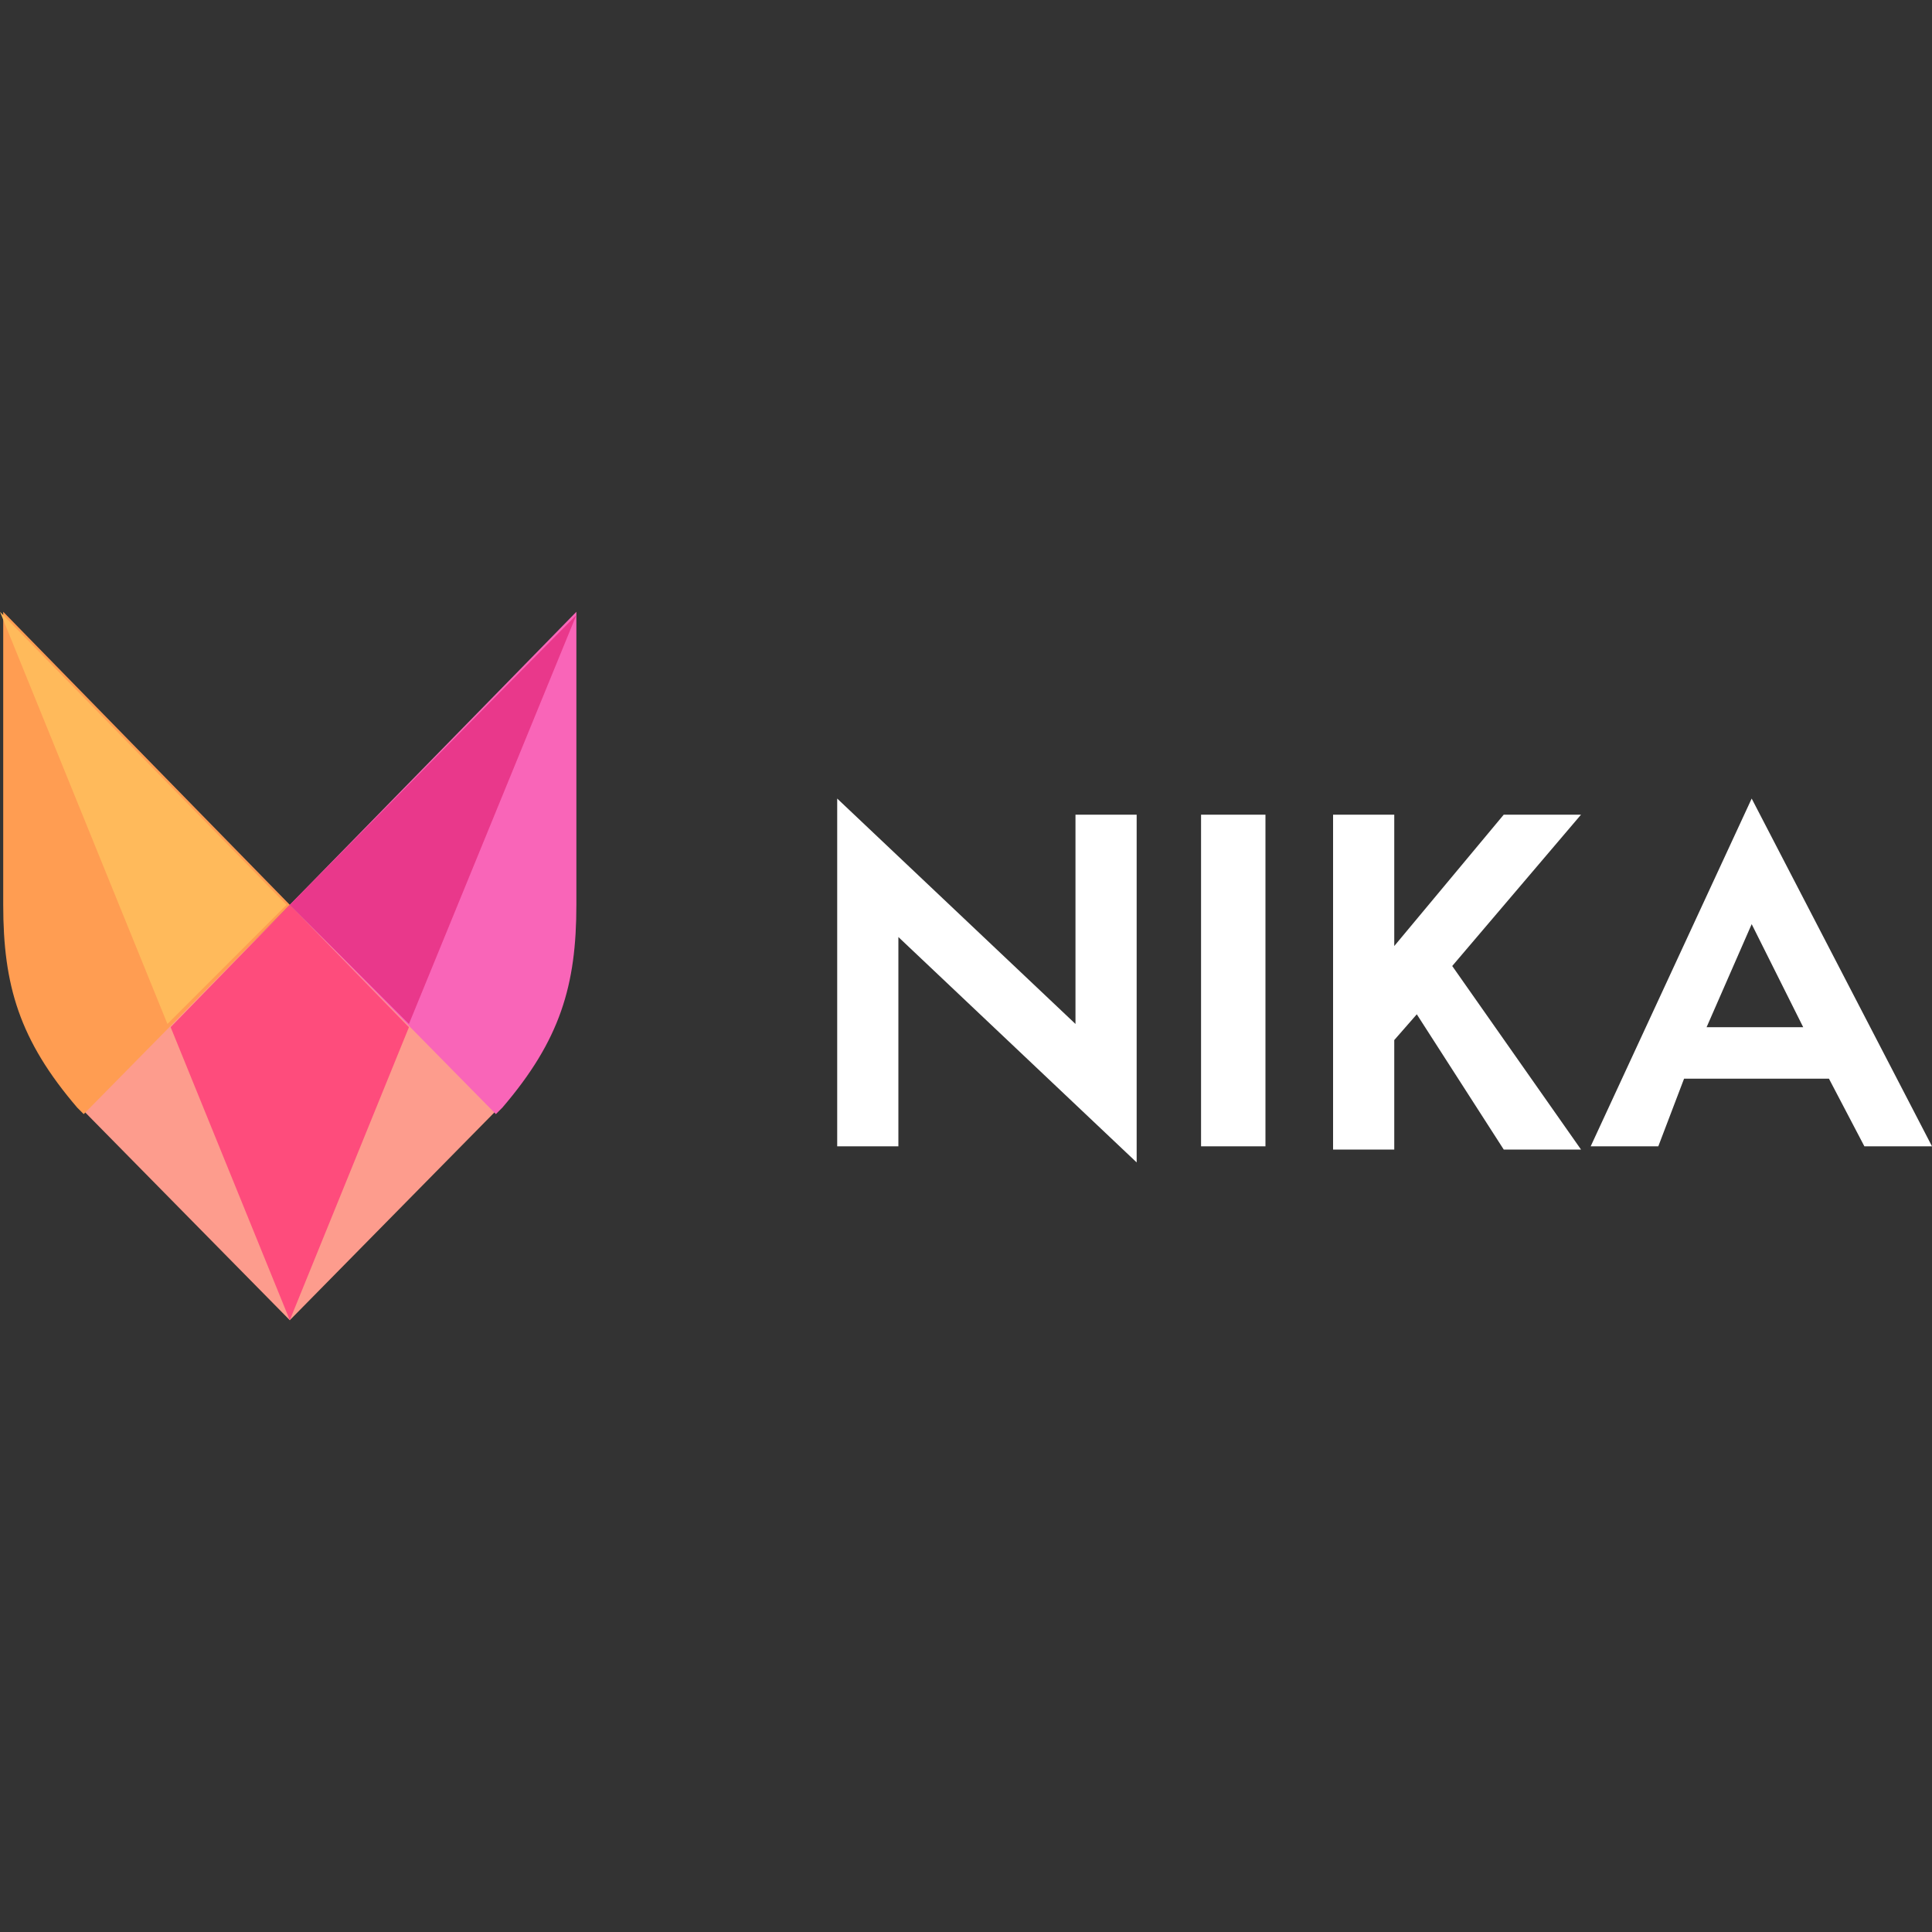 <?xml version="1.0" encoding="iso-8859-1"?>
<!-- Generator: Adobe Illustrator 28.0.0, SVG Export Plug-In . SVG Version: 6.00 Build 0)  -->
<svg version="1.1" id="Layer_1" xmlns="http://www.w3.org/2000/svg" xmlns:xlink="http://www.w3.org/1999/xlink" x="0px" y="0px"
	 viewBox="0 0 60 60" style="enable-background:new 0 0 60 60;" xml:space="preserve">
<rect x="0" y="0" width="60" height="60" fill="#333333" stroke="none"/>
<style type="text/css">
	.st0{fill:#FD9C8D;}
	.st1{fill:#F965B8;}
	.st2{fill:#FF9D52;}
	.st3{fill:#FE4C7C;}
	.st4{fill:#E9388B;}
	.st5{fill:#FFBA5B;}
	.st6{fill:#FFFFFF;}
</style>
<g>
	<path class="st0" d="M15.4,34.5L9,28.1l-6.4,6.4L9,41L15.4,34.5z"/>
	<path class="st1" d="M15.4,34.6L9,28.1l8.9-9.1l0,9.1c0,2.5-0.5,4.2-2.3,6.3L15.4,34.6z"/>
	<path class="st2" d="M2.6,34.6L9,28.1l-8.9-9.1l0,9.1c0,2.5,0.5,4.2,2.3,6.3L2.6,34.6z"/>
	<path class="st3" d="M5.3,31.9l3.7,9.1L9,41l3.7-9.1L9,28.1L5.3,31.9z"/>
	<path class="st4" d="M17.9,19.1L9,28.1l3.7,3.7L17.9,19.1L17.9,19.1z"/>
	<path class="st5" d="M0,19l8.9,9.1l-3.7,3.7L0,19L0,19z"/>
	<path class="st6" d="M33.4,31.8v-6.5h1.9v10.8l-7.4-7v6.5H26V24.8L33.4,31.8z M39.3,35.6h-2V25.3h2V35.6z M43.2,29.5l3.5-4.2h2.4
		l-4,4.7l4,5.7h-2.4l0,0l-2.7-4.2l-0.7,0.8v3.4h-1.9V25.3h1.9V29.5z M60,35.6h-2.1l-1.1-2.1h-4.5l-0.8,2.1h-2.1l5-10.8L60,35.6z
		 M53,31.9h3l-1.6-3.2L53,31.9z"/>
</g>
</svg>
